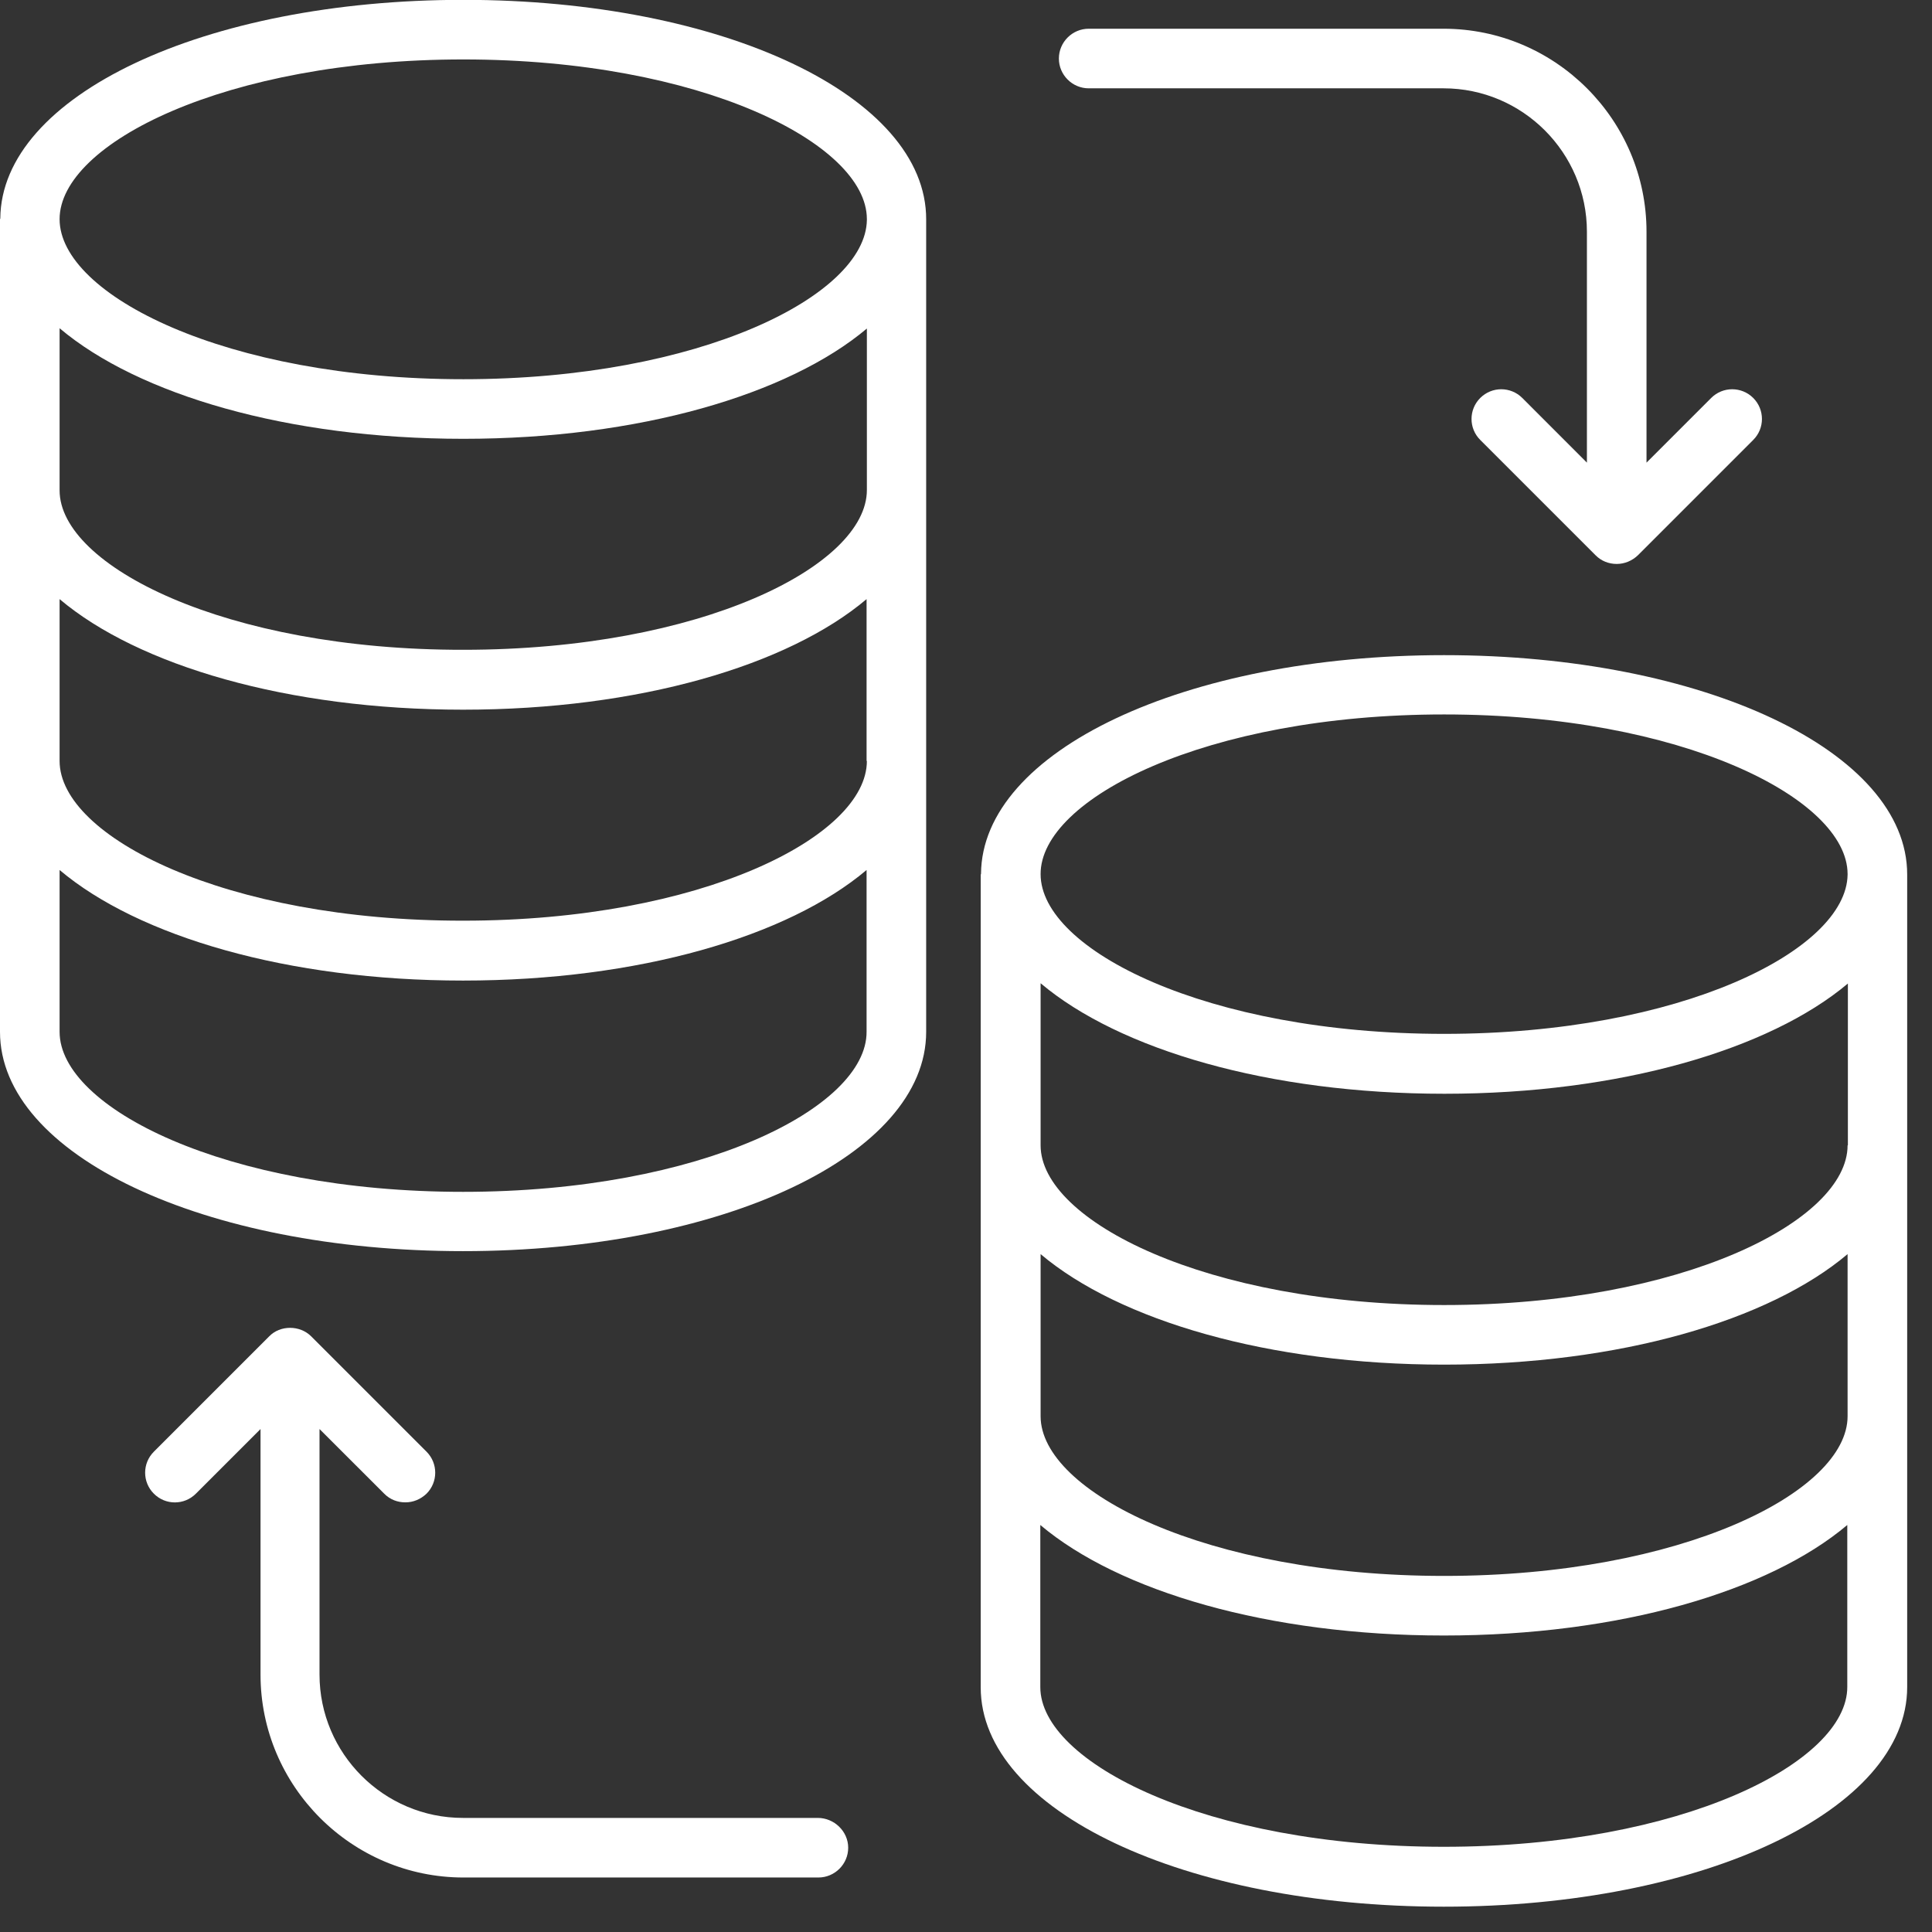 <svg width="39" height="39" viewBox="0 0 39 39" fill="none" xmlns="http://www.w3.org/2000/svg">
<rect x="0" y="0" width="39" height="39" fill="#333333" stroke="none"/>
<path d="M16.508 36.697H9.344C7.75 36.697 6.45 35.398 6.45 33.804V28.847L7.756 30.152C7.876 30.273 8.026 30.327 8.183 30.327C8.339 30.327 8.489 30.267 8.61 30.152C8.844 29.918 8.844 29.539 8.61 29.304L6.282 26.976C6.053 26.747 5.656 26.747 5.434 26.976L3.106 29.304C2.871 29.539 2.871 29.918 3.106 30.152C3.34 30.387 3.719 30.387 3.954 30.152L5.259 28.847V33.804C5.259 36.059 7.1 37.9 9.356 37.9H16.52C16.851 37.9 17.122 37.63 17.122 37.299C17.122 36.968 16.839 36.697 16.508 36.697Z" fill="white"/>
<path d="M21.977 1.783H29.141C30.735 1.783 32.034 3.083 32.034 4.677V9.339L30.729 8.033C30.494 7.799 30.116 7.799 29.881 8.033C29.646 8.268 29.646 8.647 29.881 8.881L32.209 11.209C32.323 11.324 32.474 11.384 32.636 11.384C32.798 11.384 32.949 11.318 33.063 11.209L35.391 8.881C35.626 8.647 35.626 8.268 35.391 8.033C35.156 7.799 34.777 7.799 34.543 8.033L33.237 9.339V4.677C33.237 2.421 31.397 0.58 29.141 0.58H21.977C21.646 0.58 21.375 0.851 21.375 1.182C21.375 1.512 21.646 1.783 21.977 1.783Z" fill="white"/>
<path d="M9.354 -0.003C4.121 -0.003 0.024 1.934 0.006 4.412C0.006 4.418 0 4.418 0 4.424V20.829C0 23.313 4.109 25.256 9.348 25.256C14.588 25.256 18.696 23.313 18.696 20.829V4.449C18.696 4.442 18.696 4.436 18.696 4.43C18.702 1.94 14.594 -0.003 9.354 -0.003ZM17.499 15.361C17.499 16.889 14.154 18.585 9.354 18.585C4.548 18.591 1.203 16.889 1.203 15.361V12.094C2.791 13.436 5.811 14.326 9.348 14.326C12.891 14.326 15.905 13.436 17.493 12.094V15.361H17.499ZM17.499 9.892C17.499 11.42 14.154 13.117 9.354 13.117C4.548 13.123 1.203 11.42 1.203 9.899V6.626C2.791 7.968 5.811 8.858 9.354 8.858C12.891 8.858 15.911 7.968 17.499 6.632V9.892ZM9.354 1.2C14.148 1.2 17.493 2.897 17.499 4.418V4.424V4.442C17.475 5.964 14.136 7.655 9.354 7.655C4.554 7.655 1.203 5.952 1.203 4.424C1.203 2.897 4.554 1.2 9.354 1.2ZM9.348 24.059C4.548 24.059 1.203 22.357 1.203 20.829V17.562C2.791 18.904 5.811 19.794 9.348 19.794C12.891 19.794 15.905 18.904 17.493 17.562V20.829C17.499 22.357 14.154 24.059 9.348 24.059Z" fill="white"/>
<path d="M38.499 17.652C38.499 15.168 34.39 13.225 29.151 13.225C23.918 13.225 19.821 15.162 19.803 17.64C19.803 17.646 19.797 17.652 19.797 17.658V34.062C19.797 36.547 23.905 38.489 29.145 38.489C34.384 38.489 38.499 36.541 38.499 34.056V17.67C38.499 17.664 38.499 17.658 38.499 17.652ZM37.296 28.588C37.296 30.116 33.951 31.812 29.151 31.812C24.351 31.812 21.006 30.11 21.006 28.588V25.316C22.594 26.657 25.614 27.547 29.151 27.547C32.694 27.547 35.708 26.657 37.296 25.316V28.588ZM37.296 23.12C37.296 24.648 33.951 26.344 29.151 26.344C24.351 26.344 21.006 24.642 21.006 23.12V19.848C22.594 21.189 25.614 22.079 29.157 22.079C32.694 22.079 35.714 21.189 37.302 19.854V23.12H37.296ZM29.151 14.422C33.945 14.422 37.29 16.118 37.296 17.64V17.646V17.658C37.272 19.18 33.933 20.87 29.151 20.87C24.351 20.87 21.006 19.168 21.006 17.646C21 16.124 24.345 14.422 29.151 14.422ZM29.145 37.28C24.345 37.28 21 35.578 21 34.056V30.784C22.588 32.125 25.608 33.015 29.145 33.015C32.688 33.015 35.702 32.125 37.29 30.784V34.05C37.296 35.578 33.945 37.28 29.145 37.28Z" fill="white"/>
</svg>
